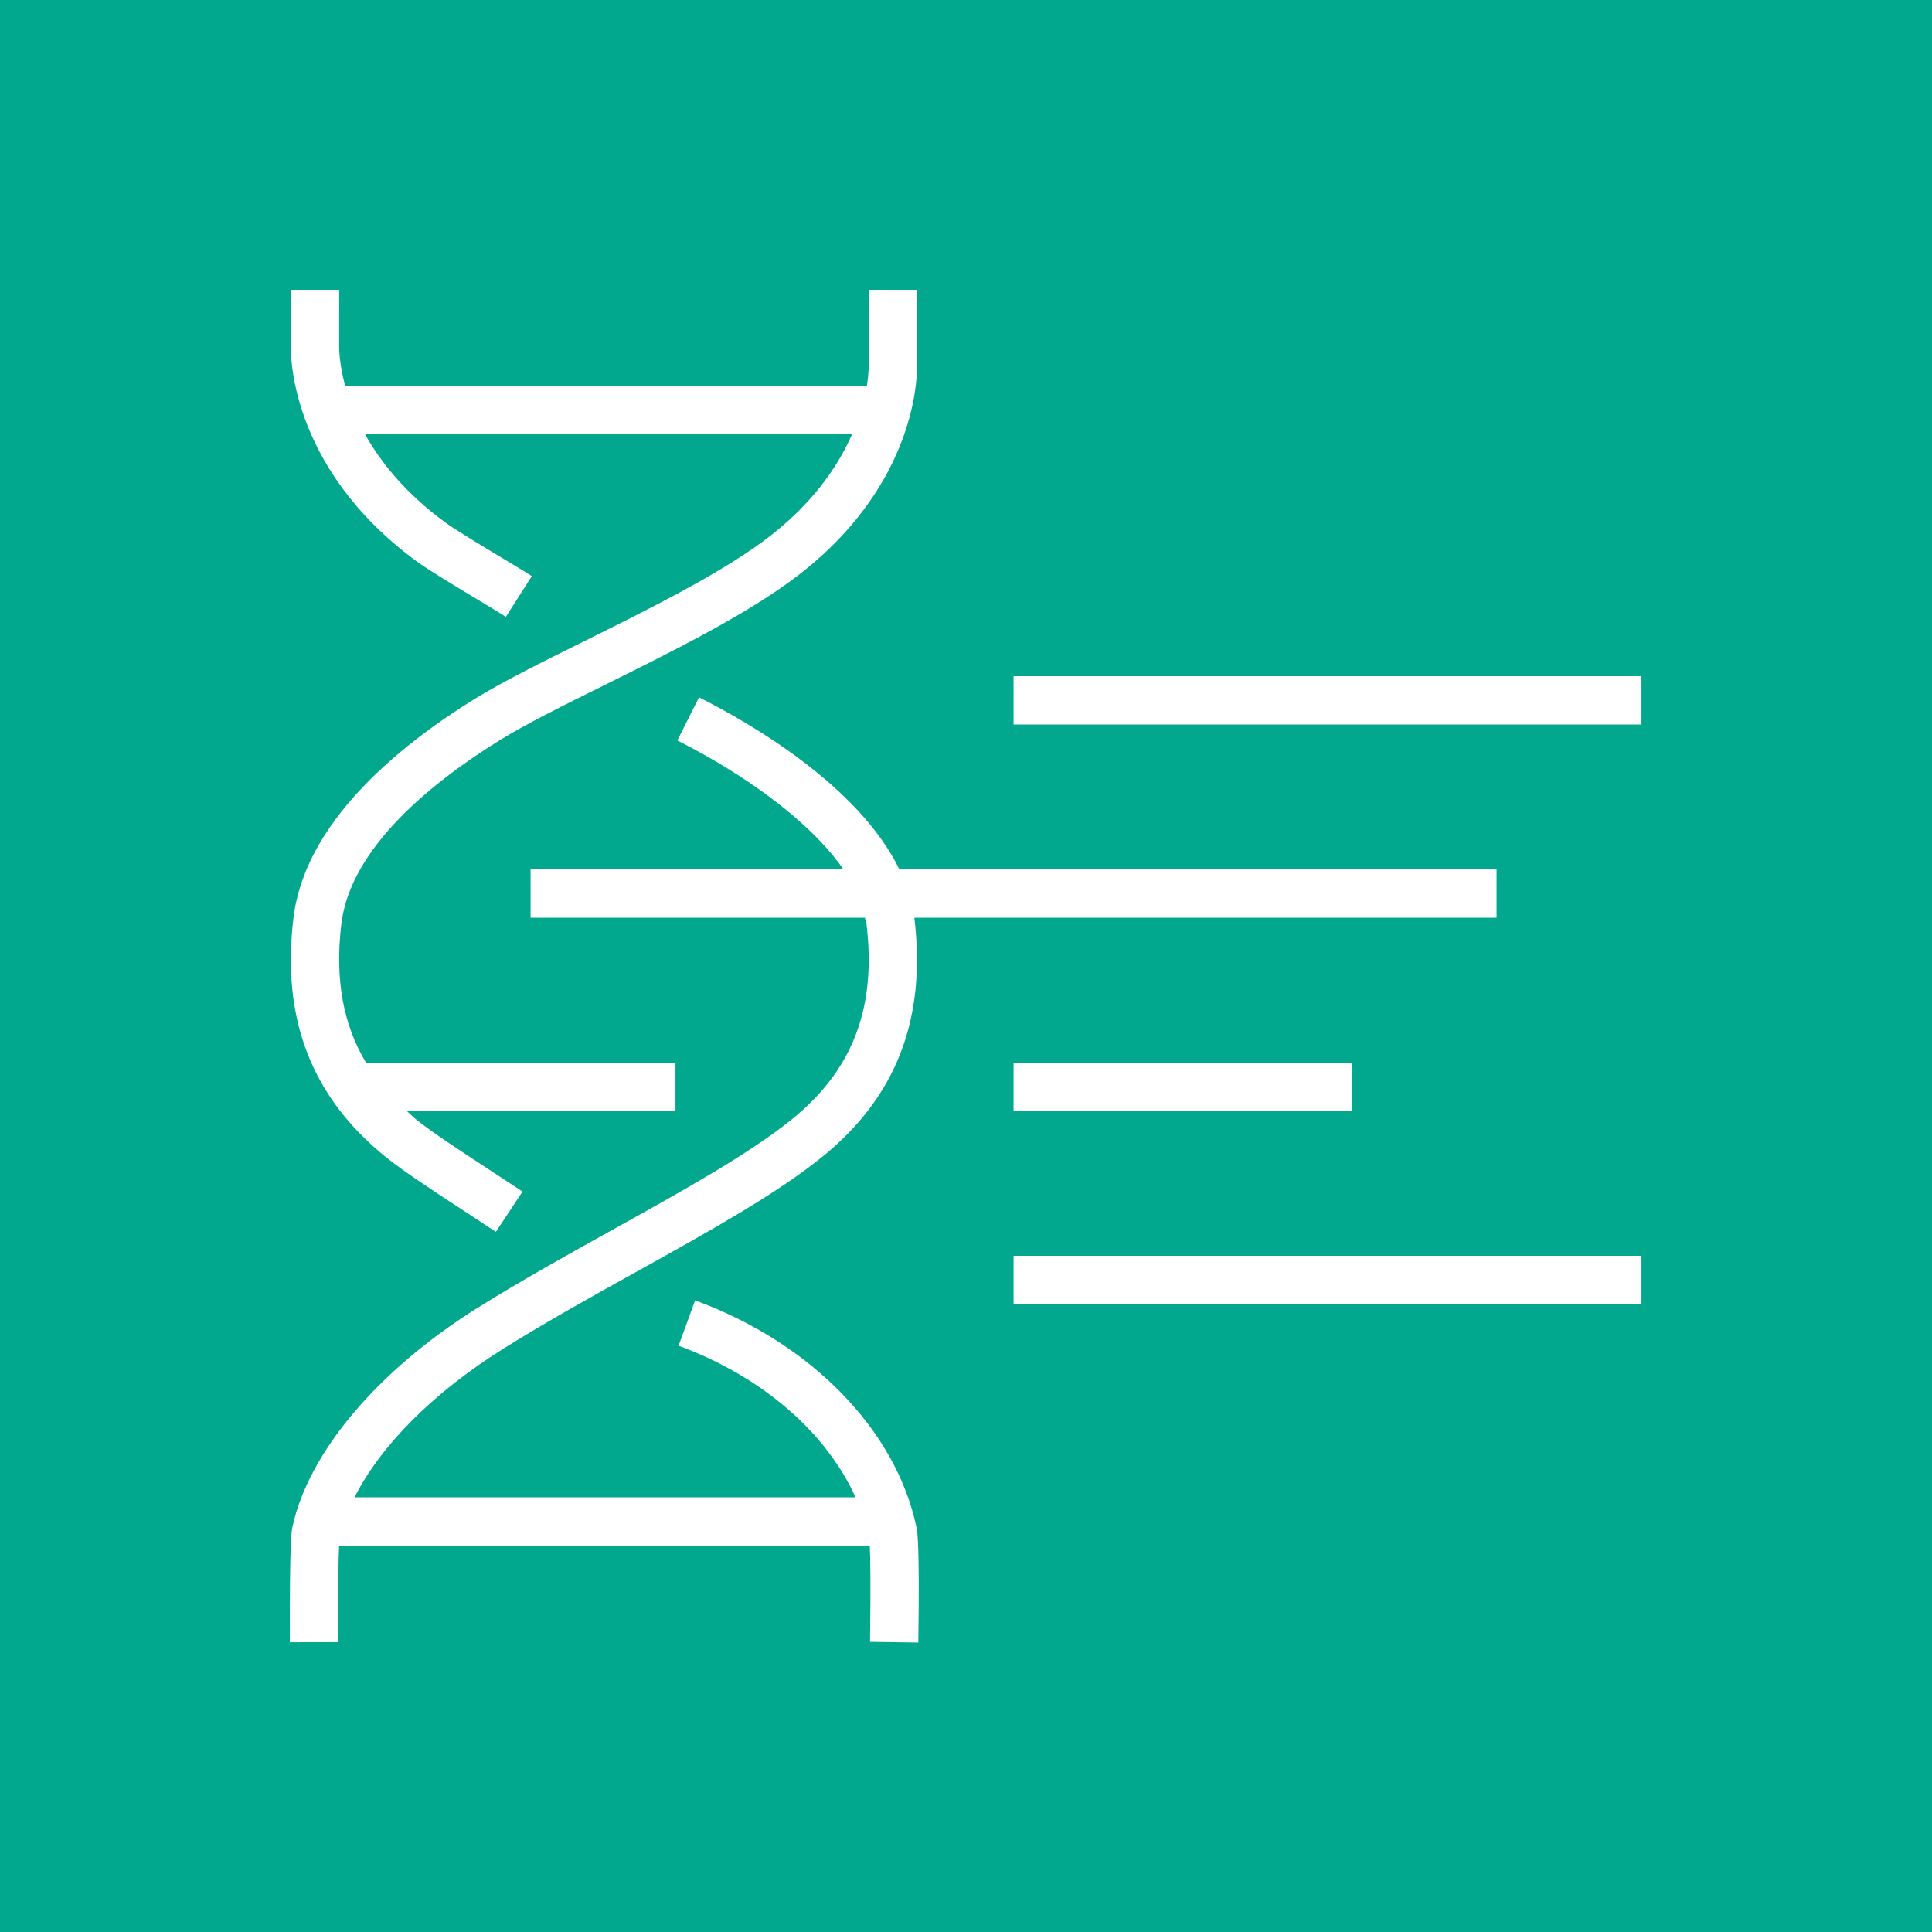 <?xml version="1.0" encoding="UTF-8"?>
<svg xmlns="http://www.w3.org/2000/svg" width="40" height="40" viewBox="0 0 40 40" fill="none">
  <rect width="40" height="40" fill="#01A88D"></rect>
  <path fill-rule="evenodd" clip-rule="evenodd" d="M20.985 27H33.985V26H20.985V27ZM20.985 15H33.985V14H20.985V15ZM20.985 23H27.985V22H20.985V23ZM14.392 26.923L14.049 27.862C15.781 28.498 17.109 29.661 17.713 31H7.341C7.873 29.941 8.96 28.839 10.419 27.925C11.304 27.371 12.269 26.834 13.203 26.316C14.667 25.502 16.051 24.734 17.006 23.966C18.554 22.723 19.184 21.099 18.931 19.002C18.931 19.002 18.931 19.001 18.931 19H30.985V18H18.621C17.78 16.268 15.529 14.969 14.473 14.437L14.024 15.331C15.336 15.991 16.742 16.963 17.463 18H10.985V19H17.906C17.914 19.041 17.934 19.082 17.939 19.123C18.15 20.871 17.654 22.163 16.379 23.187C15.49 23.901 14.143 24.649 12.717 25.442C11.772 25.966 10.797 26.509 9.887 27.078C7.82 28.373 6.387 30.07 6.054 31.617C6.035 31.709 5.995 31.9 6.001 34.001L7.001 33.999C6.997 32.768 7.01 32.233 7.021 32H18.008C18.019 32.238 18.03 32.776 18.013 33.993L19.013 34.007C19.042 31.94 18.993 31.707 18.974 31.618C18.548 29.603 16.793 27.804 14.392 26.923ZM6.022 7.142V6H7.022V7.164C7.021 7.203 7.02 7.523 7.147 7.991H17.948C17.985 7.755 17.985 7.602 17.984 7.581V6H18.984V7.562C18.988 7.642 19.062 10.048 16.384 12.018C15.354 12.775 13.862 13.516 12.545 14.169C11.691 14.592 10.884 14.992 10.34 15.33C8.952 16.19 7.259 17.547 7.068 19.123C6.931 20.26 7.099 21.201 7.579 22.004H13.985V23.004H8.425C8.493 23.065 8.554 23.128 8.628 23.187C8.946 23.443 9.517 23.817 10.179 24.25L10.818 24.67L10.267 25.504L9.632 25.087C8.948 24.64 8.358 24.253 8.001 23.966C6.453 22.722 5.823 21.099 6.076 19.002C6.313 17.033 8.239 15.456 9.812 14.48C10.398 14.117 11.225 13.707 12.1 13.273C13.381 12.638 14.832 11.918 15.793 11.212C16.816 10.459 17.349 9.655 17.641 8.991H7.558C7.879 9.566 8.391 10.208 9.214 10.813C9.426 10.969 9.945 11.28 10.386 11.546C10.642 11.7 10.874 11.839 11.011 11.928L10.474 12.771C10.341 12.686 10.118 12.551 9.871 12.403C9.396 12.117 8.859 11.793 8.622 11.619C5.944 9.649 6.018 7.244 6.022 7.142Z" fill="white"></path>
</svg>
